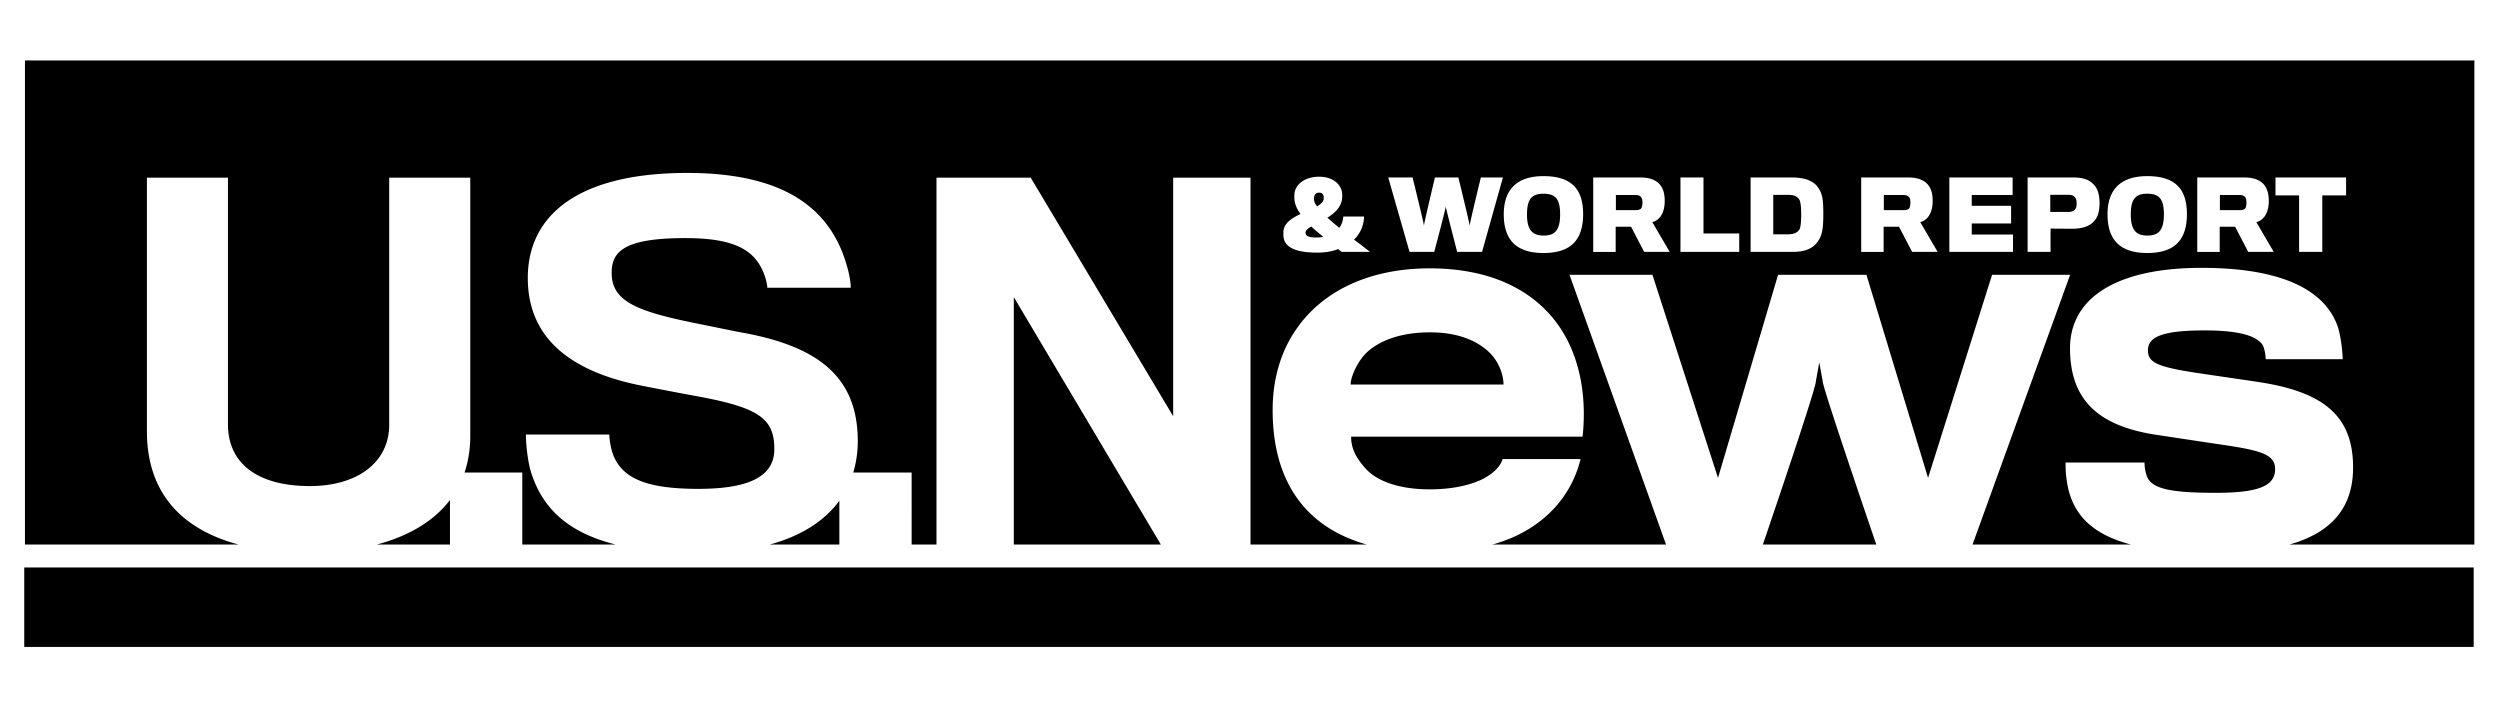 <svg xmlns="http://www.w3.org/2000/svg" viewBox="0 0 346 100"><path fill-rule="evenodd" d="M342.358 78.538v11h-339v-11h339zm.097-70.174v67l-25.599.001c6.01-1.7 8.812-5.27 8.812-10.665 0-6.971-3.871-10.345-12.652-11.76l-.41-.064-.31-.048c-.842-.129-2.45-.364-4.103-.606l-.71-.104c-1.416-.208-2.791-.41-3.671-.544-5.36-.828-6.536-1.444-6.536-3.093 0-1.783 1.792-2.753 7.844-2.753 5.22 0 7.212.9 7.97 1.928.31.44.458 1.456.48 1.94l.004.117h10.653l-.002-.132c-.021-.866-.232-3.029-.687-4.403-1.922-5.426-8.46-8.107-18.832-8.107-12.171 0-18.214 4.4-18.214 11.127 0 7.226 3.985 10.867 12.304 12.033 2.266.344 6.803 1.034 8.242 1.24 5.568.824 7.84 1.3 7.84 3.438 0 2.196-1.924 3.296-8.179 3.296-5.983 0-8.868-.48-9.557-2.266a5.711 5.711 0 01-.338-1.759l-.003-.168h-10.927l.002.333a15.26 15.26 0 00.405 3.45c.983 3.841 3.686 6.276 8.655 7.57h-21.937l13.507-37.333h-10.803l-8.86 28.11-8.528-28.11h-12.23l-8.315 28.11-9.073-28.11h-11.479l13.36 37.332-24.018.001c1.915-.541 3.58-1.269 5.012-2.146l.313-.197c3.65-2.335 5.828-5.62 6.771-9.127l.093-.363h-10.793l-.032.115c-.26.825-1.224 1.986-3.122 2.84-1.586.688-3.852 1.238-6.946 1.238-4.124 0-7.212-1.096-8.802-2.815-1.23-1.364-1.974-2.601-2.054-4.191l-.007-.284h32.033l.052-.518c.5-5.508-.55-10.74-3.284-14.739-3.362-4.883-9.279-8.04-17.937-8.04-8.252 0-14.781 3.09-18.425 8.384-2.127 3.024-3.3 6.87-3.3 11.202 0 4.747 1.03 8.527 2.892 11.481 2.274 3.609 5.78 5.928 10.138 7.16H173.07V24.585h-10.703v33.019l-19.72-33.019h-13.039v50.778h-3.438V65.4h-8.08l.128-.457c.323-1.226.498-2.522.498-3.893 0-8.763-5.317-12.98-15.506-14.929-.315-.052-.79-.142-1.366-.256l-.253-.05-.54-.109c-.596-.12-1.256-.255-1.936-.395l-.513-.105-.966-.197c-.534-.11-1.06-.216-1.558-.316-8.371-1.686-11.423-3.176-11.423-6.94 0-2.922 1.69-4.8 10.187-4.8 6.486 0 9.276 1.49 10.637 4.346.358.717.661 1.754.71 2.37l.006.157h11.547l-.006-.268c-.063-1.29-.554-3.084-1.163-4.66-2.59-6.486-8.626-10.962-21.472-10.962-15.05 0-22.053 5.834-22.053 14.533 0 8.5 6.159 13.104 16.153 14.985 2.27.45 6.032 1.169 7.526 1.431 8.295 1.557 10.441 3.045 10.441 7.264 0 3.376-2.723 5.51-10.514 5.51-6.807 0-10.18-1.292-11.608-4.277-.36-.716-.665-2.098-.71-3.022l-.005-.221H72.784l.001.175c.02 1.123.222 3.48.721 5.075 1.448 4.542 4.615 8.194 11.704 9.976H72.284V65.4H64.29l.135-.422c.388-1.276.613-2.657.654-4.149l.007-.501V24.586h-11.22v34.192l-.003.268c-.15 5.161-4.646 8.226-10.958 8.226-7.21 0-11.221-3.066-11.353-8.293l-.003-.268V24.586H20.332V59.68l.003.362c.137 8.506 5.14 13.317 12.694 15.324H3.455v-67h339zM62.277 69.198v6.166l-10.129.001c4.24-1.12 7.66-3.08 9.915-5.893l.214-.274zm189.51-19.045s.416 2.24.49 2.723c.063.601 1.84 6.007 3.655 11.422l.11.331.26.77c1.478 4.4 2.906 8.59 3.376 9.967H243.98c.442-1.296 1.733-5.09 3.112-9.208l.256-.767.386-1.157.256-.771.109-.328.216-.652c1.577-4.767 2.969-9.113 2.997-9.676.07-.414.474-2.654.474-2.654zm-135.62 19.141v6.07l-9.625.001c4.28-1.176 7.422-3.183 9.442-5.826l.183-.245zm24.145-28.168l20.35 34.238h-20.35V41.126zm57.611 4.872c3.99 0 6.562 1.226 8.162 2.735l.162.157.2.22c1.15 1.323 1.593 2.878 1.638 3.93l.004.181h-21.164l.007-.164c.087-1.095.991-3.05 2.147-4.198l.185-.174c1.858-1.65 4.747-2.687 8.659-2.687zm15.692-21.621c-3.81 0-5.495 1.997-5.495 5.283-.001 3.52 1.715 5.357 5.495 5.357 3.77 0 5.49-1.779 5.49-5.396 0-3.442-1.604-5.244-5.49-5.244zm83.568 0c-3.816 0-5.502 1.997-5.502 5.283 0 3.52 1.716 5.357 5.502 5.357 3.764 0 5.486-1.779 5.486-5.396 0-3.442-1.607-5.244-5.486-5.244zm-114.6.08c-2.07 0-3.299 1.115-3.434 2.33l-.01.135v.523l.008.157c.049.584.286 1.242.836 2.02-1.22.572-2.332 1.3-2.359 2.474 0 .132-.01.371 0 .533.089 1.889 2.294 2.336 4.743 2.336.98 0 2.04-.166 2.835-.497.098.086.204.178.314.266l.17.128h3.919l-.45-.356a79.845 79.845 0 00-1.76-1.343c.77-.733 1.278-1.754 1.382-2.938l.016-.256h-2.888l-.019.219c-.06.505-.242.97-.538 1.345-.592-.487-1.185-1.017-1.65-1.395 1.028-.636 2.029-1.544 2.062-2.849 0-.07.013-.354 0-.447-.073-1.25-1.216-2.385-3.177-2.385zm128.033.107H304.1v10.3h3.107v-3.487h2.13l1.816 3.485h3.528l-2.405-4.124.16-.043c.424-.137.82-.445 1.115-.934.265-.457.45-1.113.45-1.941 0-.964-.201-1.656-.595-2.176-.524-.686-1.425-1.08-2.79-1.08zm-46.51 0h-6.516v10.3h3.104v-3.487h2.127l1.819 3.485h3.531l-2.412-4.124.158-.043c.42-.137.825-.445 1.111-.934.271-.457.454-1.113.454-1.941 0-.964-.193-1.656-.593-2.176-.52-.686-1.411-1.08-2.782-1.08zm-37.084 0h-6.52v10.3h3.107v-3.487h2.13l1.81 3.485h3.537l-2.408-4.124.158-.043c.42-.137.819-.445 1.107-.934.275-.457.454-1.113.454-1.941 0-.964-.193-1.656-.593-2.176-.52-.686-1.41-1.08-2.782-1.08zm59.937 0h-6.338v10.299h3.174v-3.224h.08l1.185.01h.178l.373.003.66.003.191.001h.508c1.265-.027 2.252-.355 2.845-1.047.513-.547.761-1.355.761-2.497 0-1.28-.324-2.167-.927-2.687-.563-.586-1.448-.862-2.69-.862zm-91.458-.001h-3.37l2.95 10.299h3.418l.004-.014c.04-.15.39-1.47.752-2.86l.136-.522c.112-.435.222-.863.32-1.25l.163-.648c.13-.525.214-.895.218-.974.01.085.12.541.277 1.171l.111.444.41 1.617.107.417c.337 1.313.644 2.5.673 2.61l.002.009h3.445l2.888-10.3h-3.057l-.003.014c-.08.326-1.544 6.356-1.544 6.672 0-.316-1.48-6.346-1.56-6.672l-.003-.013h-3.24l-.003.013c-.036.148-.353 1.475-.689 2.908l-.201.863c-.333 1.433-.63 2.757-.63 2.9 0-.324-1.574-6.684-1.574-6.684zm40.262 0h-3.187v10.299h8.133v-2.548h-4.946v-7.751zm12.17 0h-5.65v10.299h5.803l.272-.004c1.686-.051 2.675-.587 3.263-1.49.57-.855.725-1.66.725-3.856 0-1.875-.123-2.734-.756-3.608-.636-.884-1.795-1.341-3.656-1.341zm30.613 0h-8.755v10.299h8.811V32.46h-5.71v-1.53h5.445V28.48h-5.446v-1.493h5.655v-2.425zm46.152 0h-9.77v2.478h3.267v7.821h3.21v-7.821h3.293v-2.478zm-143.213 6.784c.435.437 1.047.914 1.637 1.421-.255.066-.61.103-.9.103-1.074 0-1.535-.19-1.535-.686 0-.291.328-.573.798-.838zm115.698-4.535c1.747 0 2.3.842 2.3 2.882 0 2.296-.842 2.909-2.296 2.909-1.504 0-2.286-.725-2.286-2.909 0-2.07.592-2.882 2.282-2.882zm-83.568 0c1.746 0 2.306.842 2.306 2.882 0 2.296-.841 2.909-2.289 2.909-1.507 0-2.296-.725-2.296-2.909 0-2.07.6-2.882 2.28-2.882zm33.79.159c.778 0 1.155.116 1.556.556.252.292.325 1.246.325 1.985 0 .838-.03 2.004-.298 2.332-.325.382-.709.556-1.39.582l-.194.004h-1.987V26.97h1.987zm38.867-.013c.52 0 .818.16.994.487.095.14.139.405.139.725 0 .301-.027.494-.13.68-.135.258-.39.446-.886.478l-.156.005h-2.475v-2.375h2.514zm-59.976.03c.457 0 .759.1.91.43.09.153.113.432.113.663 0 .205-.04.48-.12.662-.102.227-.375.323-.707.341l-.127.004h-2.726v-2.1h2.657zm37.078 0c.454 0 .765.1.924.43.08.153.1.432.1.663 0 .205-.034.48-.113.662-.104.227-.384.323-.715.341l-.127.004h-2.72v-2.1h2.65zm46.516 0c.45 0 .762.1.918.43.08.153.103.432.103.663 0 .205-.037.48-.113.662-.1.227-.384.323-.717.341l-.128.004h-2.72v-2.1h2.657zm-127.339-.328c.435 0 .607.25.646.555l.007.084v.209l-.02.118c-.088.35-.433.655-.907.935-.256-.335-.401-.662-.418-.947a1.018 1.018 0 010-.278c.044-.365.235-.676.692-.676z"/></svg>